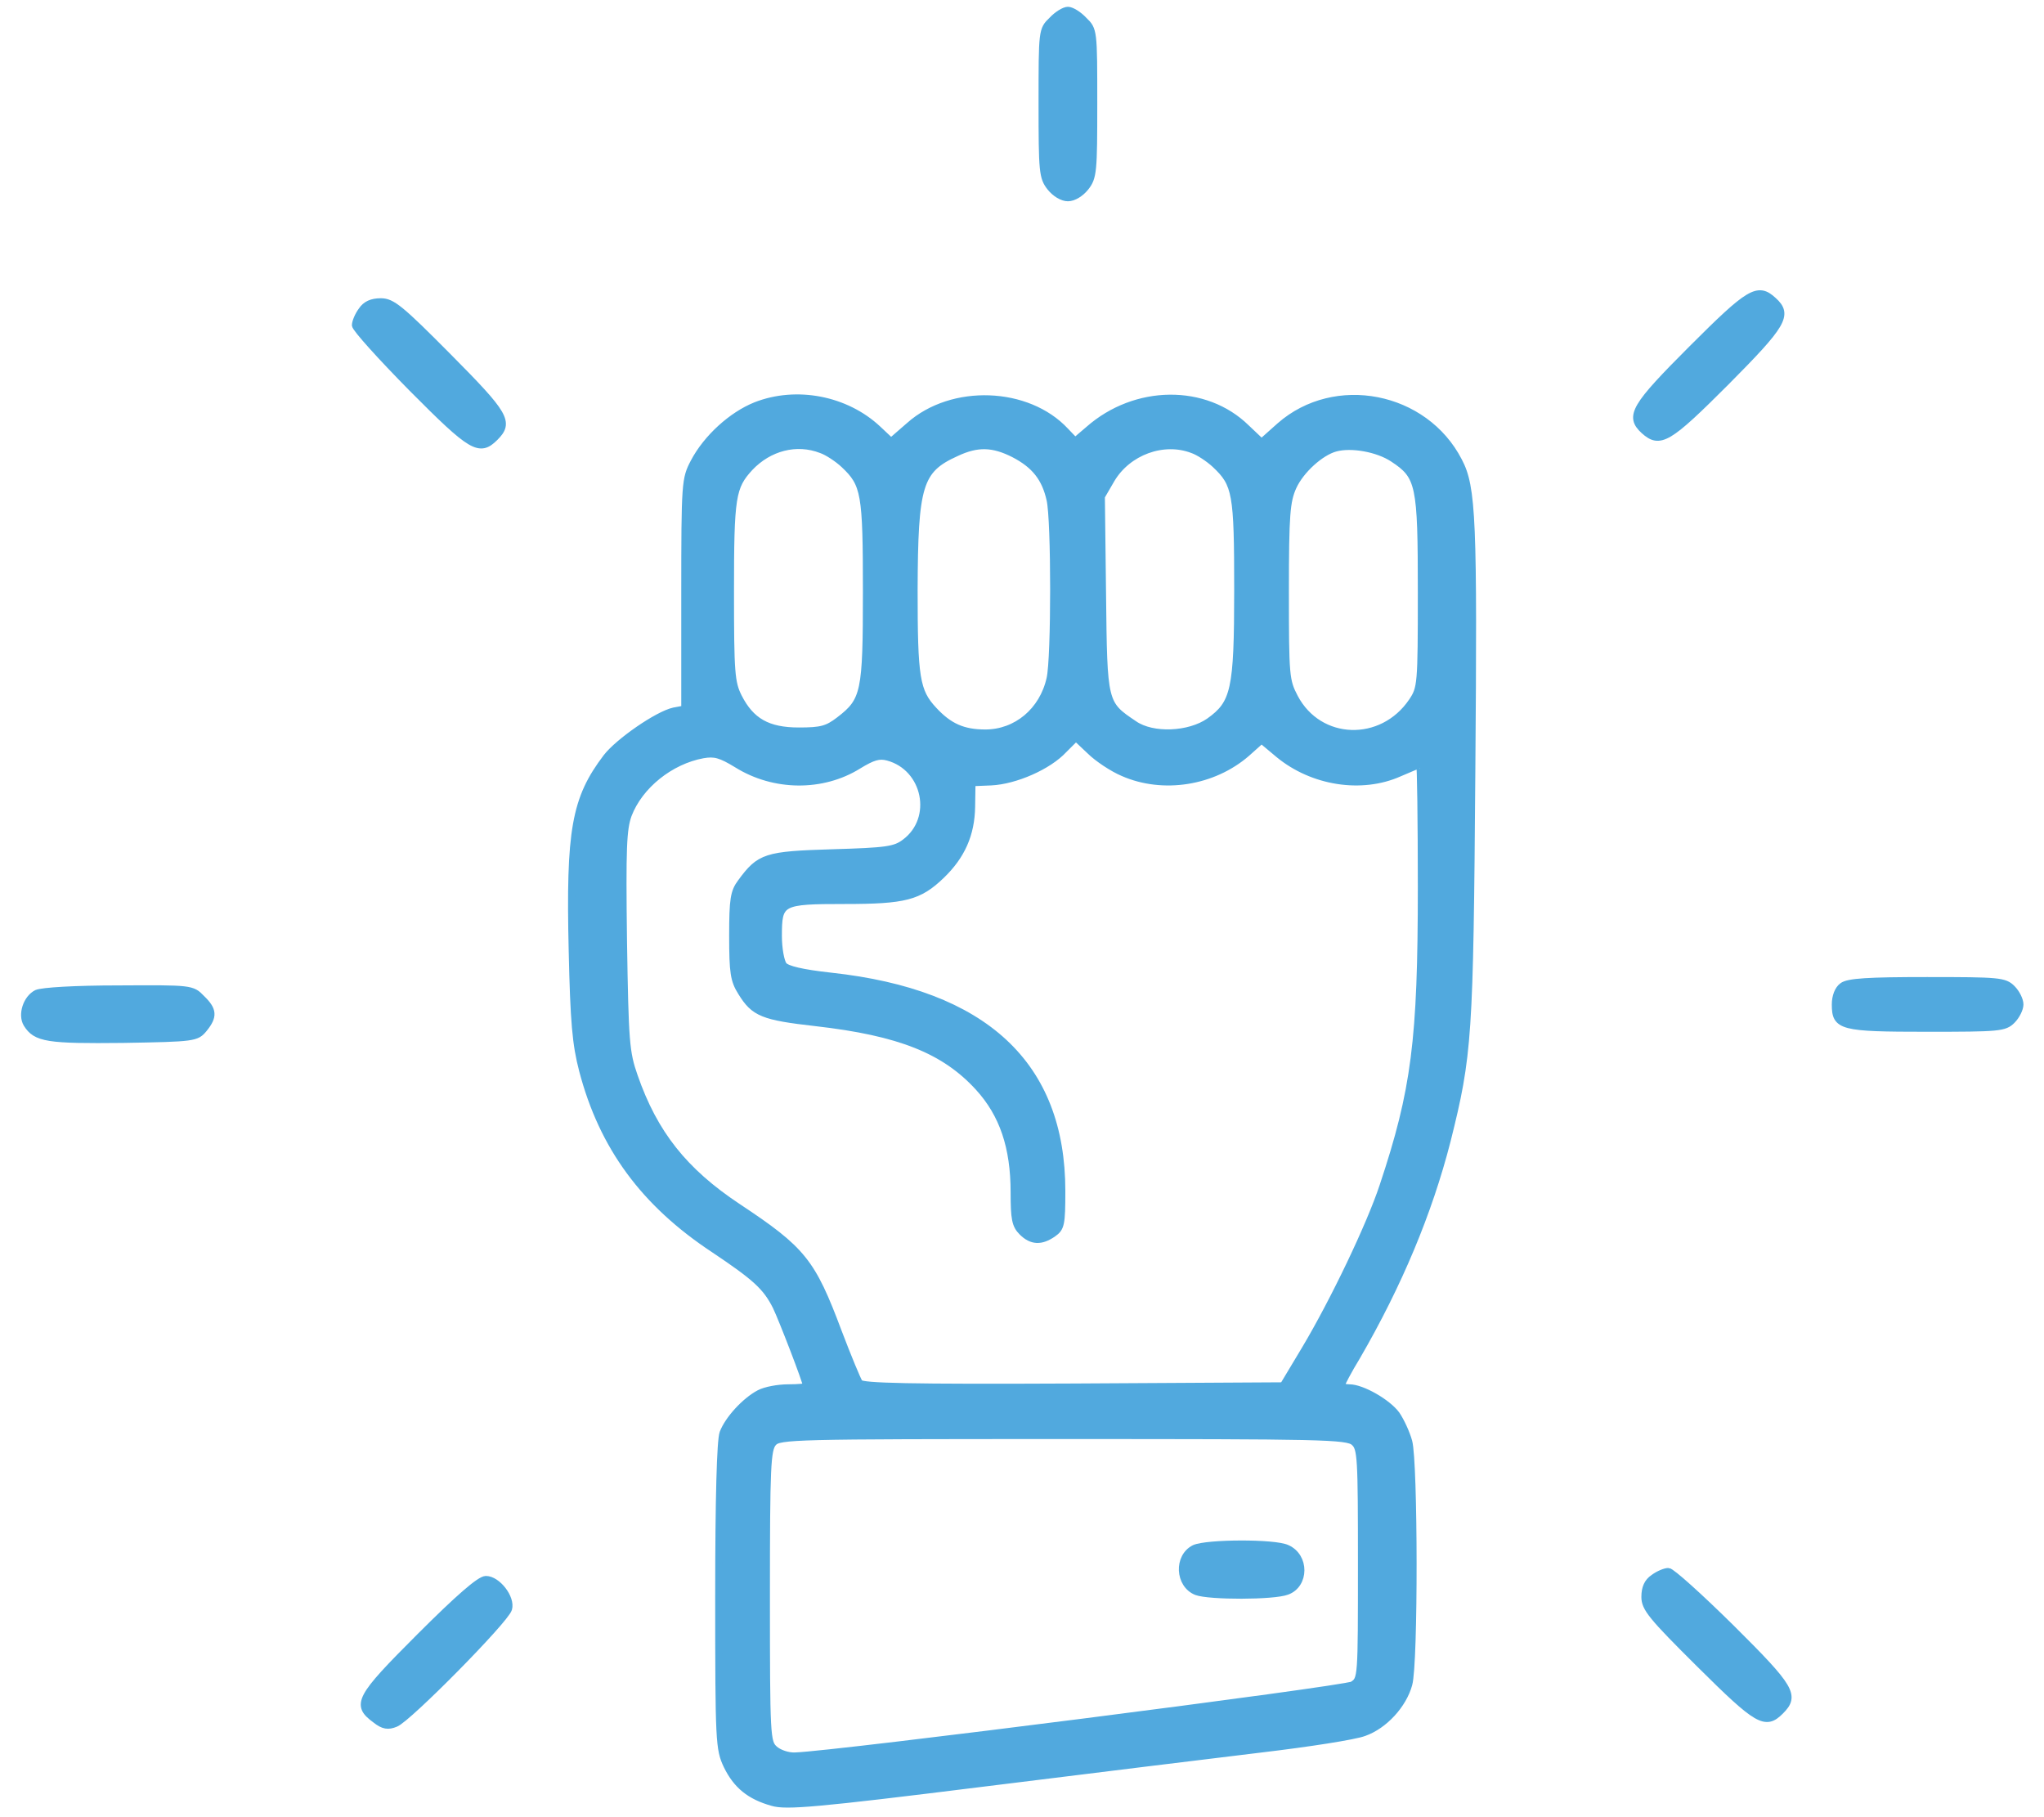 <svg width="90" height="80" viewBox="0 0 90 80" fill="none" xmlns="http://www.w3.org/2000/svg">
<path d="M46.318 0.889C45.879 1.311 45.879 1.346 45.879 4.545C45.879 7.551 45.897 7.814 46.248 8.254C46.459 8.518 46.775 8.711 47.022 8.711C47.268 8.711 47.584 8.518 47.795 8.254C48.147 7.814 48.164 7.551 48.164 4.545C48.164 1.346 48.164 1.311 47.725 0.889C47.496 0.643 47.18 0.449 47.022 0.449C46.863 0.449 46.547 0.643 46.318 0.889Z" fill="#51A9DE" stroke="#51A9DE" stroke-width="0.3"/>
<path d="M74.496 15.354C71.948 17.903 71.701 18.325 72.387 18.958C73.09 19.59 73.459 19.362 75.99 16.831C78.522 14.282 78.785 13.86 78.082 13.227C77.397 12.594 77.028 12.823 74.496 15.354Z" fill="#51A9DE" stroke="#51A9DE" stroke-width="0.3"/>
<path d="M15.926 13.667C15.768 13.878 15.645 14.177 15.645 14.317C15.645 14.458 16.77 15.706 18.141 17.095C20.777 19.749 21.111 19.942 21.797 19.257C22.465 18.589 22.271 18.255 19.74 15.706C17.631 13.579 17.262 13.28 16.77 13.28C16.365 13.28 16.102 13.403 15.926 13.667Z" fill="#51A9DE" stroke="#51A9DE" stroke-width="0.3"/>
<path d="M33.276 17.851C32.221 18.273 31.114 19.275 30.551 20.347C30.165 21.085 30.147 21.226 30.147 26.148V31.21L29.672 31.298C28.952 31.456 27.229 32.652 26.702 33.337C25.313 35.166 25.067 36.554 25.19 41.845C25.26 44.992 25.348 45.976 25.647 47.119C26.526 50.476 28.354 52.972 31.448 55.011C33.258 56.224 33.733 56.646 34.172 57.525C34.436 58.07 35.508 60.847 35.508 61.023C35.508 61.058 35.157 61.093 34.717 61.093C34.26 61.093 33.698 61.199 33.434 61.339C32.801 61.673 32.063 62.482 31.834 63.08C31.712 63.396 31.641 65.962 31.641 70.269C31.641 76.703 31.659 77.001 32.01 77.74C32.432 78.601 33.012 79.076 34.014 79.357C34.612 79.533 35.913 79.427 43.243 78.513C47.936 77.933 53.473 77.248 55.547 77.001C57.622 76.755 59.661 76.439 60.065 76.281C60.962 75.964 61.788 75.05 62.034 74.154C62.297 73.24 62.28 64.38 62.034 63.466C61.928 63.08 61.682 62.552 61.489 62.271C61.102 61.744 59.977 61.093 59.415 61.093C59.221 61.093 59.063 61.041 59.063 60.988C59.063 60.935 59.362 60.355 59.749 59.722C61.594 56.541 62.913 53.376 63.721 50.23C64.671 46.433 64.723 45.677 64.811 33.97C64.899 22.896 64.846 21.454 64.231 20.294C62.737 17.394 58.782 16.62 56.356 18.747L55.547 19.468L54.879 18.835C53.069 17.06 49.993 17.095 47.936 18.906L47.338 19.416L46.917 18.976C45.247 17.183 41.924 17.06 40.044 18.73L39.235 19.433L38.655 18.888C37.249 17.57 35.069 17.148 33.276 17.851ZM36.159 19.802C36.422 19.89 36.879 20.189 37.161 20.453C38.075 21.314 38.145 21.701 38.145 26.042C38.145 30.49 38.075 30.841 36.95 31.703C36.422 32.107 36.159 32.177 35.174 32.177C33.803 32.177 33.065 31.755 32.52 30.683C32.204 30.05 32.169 29.628 32.169 26.042C32.169 21.859 32.239 21.437 33.012 20.593C33.856 19.697 35.069 19.38 36.159 19.802ZM44.649 19.995C45.563 20.47 46.02 21.05 46.231 21.999C46.442 22.896 46.442 28.978 46.231 29.874C45.915 31.298 44.754 32.265 43.383 32.265C42.399 32.265 41.784 31.984 41.116 31.263C40.342 30.437 40.254 29.839 40.254 25.954C40.272 21.349 40.465 20.681 42.1 19.943C43.032 19.503 43.717 19.521 44.649 19.995ZM52.506 19.802C52.77 19.89 53.227 20.189 53.508 20.453C54.422 21.314 54.493 21.701 54.493 25.972C54.493 30.384 54.352 30.964 53.245 31.755C52.366 32.37 50.749 32.441 49.94 31.878C48.604 30.982 48.604 30.982 48.551 26.183L48.499 21.859L48.938 21.103C49.659 19.89 51.223 19.31 52.506 19.802ZM61.331 20.189C62.508 20.962 62.579 21.314 62.579 26.078C62.579 30.156 62.561 30.296 62.174 30.876C60.856 32.828 58.079 32.74 57.006 30.701C56.62 29.962 56.602 29.769 56.602 26.042C56.602 22.632 56.655 22.07 56.936 21.437C57.27 20.699 58.149 19.908 58.799 19.732C59.502 19.538 60.663 19.749 61.331 20.189ZM49.448 34.023C51.206 34.796 53.42 34.445 54.897 33.162L55.547 32.581L56.303 33.214C57.797 34.445 59.959 34.779 61.612 34.041C62.069 33.847 62.473 33.671 62.508 33.671C62.544 33.671 62.579 36.097 62.579 39.05C62.579 45.8 62.297 47.998 60.891 52.216C60.329 53.921 58.729 57.279 57.446 59.423L56.497 61.005L47.268 61.058C39.991 61.093 37.987 61.041 37.846 60.882C37.758 60.759 37.337 59.74 36.915 58.632C35.754 55.538 35.35 55.029 32.485 53.13C30.129 51.566 28.811 49.913 27.932 47.382C27.563 46.328 27.528 45.87 27.458 41.423C27.405 37.31 27.44 36.501 27.669 35.869C28.161 34.585 29.514 33.495 30.956 33.232C31.465 33.144 31.729 33.214 32.45 33.654C34.084 34.673 36.212 34.691 37.794 33.706C38.426 33.32 38.708 33.232 39.094 33.337C40.782 33.794 41.239 36.044 39.85 37.081C39.411 37.416 39.042 37.468 36.651 37.538C33.715 37.626 33.452 37.714 32.626 38.839C32.309 39.261 32.256 39.578 32.256 41.195C32.256 42.83 32.309 43.163 32.643 43.691C33.206 44.605 33.592 44.763 35.93 45.027C39.622 45.449 41.59 46.24 43.084 47.874C44.157 49.052 44.649 50.494 44.649 52.498C44.649 53.658 44.702 53.939 45.001 54.238C45.422 54.66 45.844 54.677 46.372 54.308C46.723 54.062 46.758 53.904 46.758 52.427C46.758 46.873 43.366 43.708 36.581 42.97C35.315 42.83 34.647 42.671 34.506 42.495C34.383 42.337 34.278 41.757 34.278 41.212C34.278 39.701 34.366 39.648 37.196 39.648C39.833 39.648 40.465 39.49 41.45 38.541C42.346 37.679 42.768 36.73 42.786 35.517L42.803 34.462L43.647 34.427C44.702 34.374 46.161 33.742 46.846 33.003L47.374 32.476L47.989 33.056C48.323 33.39 48.991 33.83 49.448 34.023ZM59.626 63.501C59.924 63.765 59.942 64.169 59.942 68.845C59.942 73.908 59.942 73.925 59.555 74.171C59.204 74.382 36.756 77.248 35.016 77.3C34.7 77.318 34.295 77.177 34.102 77.001C33.768 76.703 33.751 76.457 33.751 70.269C33.751 64.538 33.786 63.818 34.049 63.519C34.313 63.22 34.946 63.203 46.811 63.203C58.184 63.203 59.327 63.22 59.626 63.501Z" fill="#51A9DE" stroke="#51A9DE" stroke-width="0.3"/>
<path d="M52.594 68.16C51.838 68.529 51.891 69.76 52.682 70.076C53.244 70.287 56.092 70.287 56.672 70.059C57.481 69.76 57.498 68.529 56.672 68.16C56.127 67.897 53.139 67.914 52.594 68.16Z" fill="#51A9DE" stroke="#51A9DE" stroke-width="0.3"/>
<path d="M81.123 43.41C80.93 43.551 80.807 43.867 80.807 44.219C80.807 45.203 81.053 45.273 84.85 45.273C88.014 45.273 88.26 45.256 88.594 44.922C88.787 44.728 88.945 44.412 88.945 44.219C88.945 44.025 88.787 43.709 88.594 43.516C88.26 43.182 88.014 43.164 84.85 43.164C82.266 43.164 81.369 43.217 81.123 43.41Z" fill="#51A9DE" stroke="#51A9DE" stroke-width="0.3"/>
<path d="M1.618 43.725C1.161 43.954 0.933 44.674 1.179 45.079C1.583 45.729 2.11 45.799 5.415 45.764C8.579 45.711 8.649 45.694 8.983 45.29C9.423 44.745 9.405 44.463 8.878 43.954C8.456 43.514 8.421 43.514 5.239 43.532C3.288 43.532 1.864 43.62 1.618 43.725Z" fill="#51A9DE" stroke="#51A9DE" stroke-width="0.3"/>
<path d="M72.809 69.46C72.545 69.636 72.422 69.9 72.422 70.304C72.422 70.796 72.721 71.165 74.848 73.275C77.397 75.806 77.731 75.999 78.398 75.331C79.084 74.646 78.891 74.312 76.236 71.675C74.848 70.304 73.6 69.179 73.459 69.179C73.318 69.179 73.019 69.302 72.809 69.46Z" fill="#51A9DE" stroke="#51A9DE" stroke-width="0.3"/>
<path d="M18.476 72.061C15.769 74.768 15.629 75.05 16.543 75.718C16.877 75.981 17.087 76.016 17.422 75.876C17.966 75.665 22.255 71.323 22.396 70.831C22.537 70.356 21.904 69.53 21.394 69.53C21.13 69.53 20.199 70.339 18.476 72.061Z" fill="#51A9DE" stroke="#51A9DE" stroke-width="0.3"/>
</svg>
